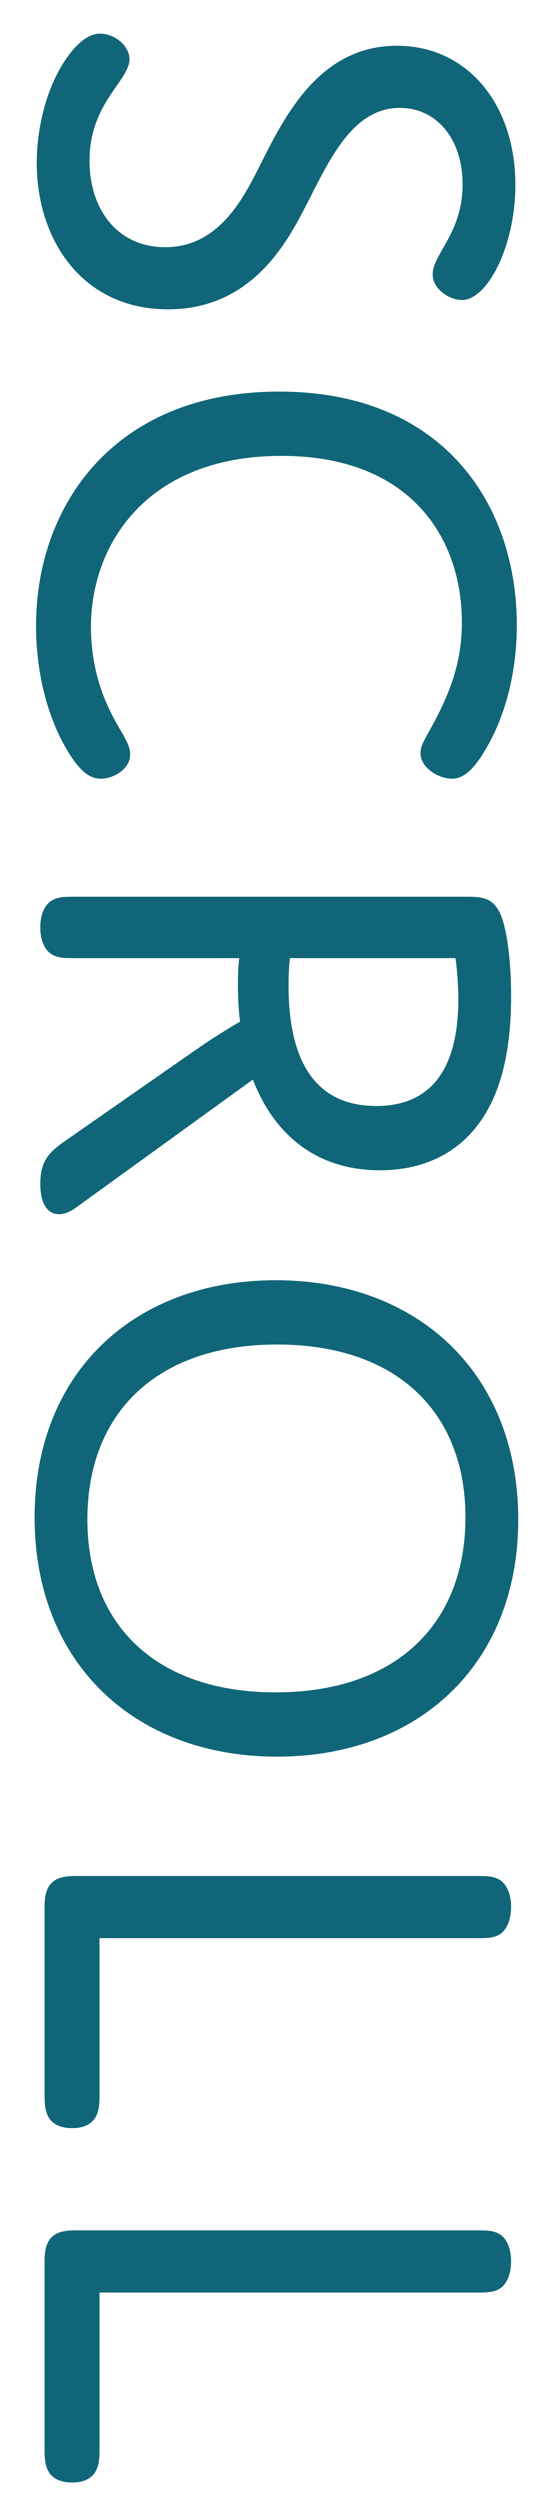 <svg width="12" height="56" viewBox="0 0 12 56" fill="none" xmlns="http://www.w3.org/2000/svg">
<path d="M8.968 2.417C7.688 2.417 7.208 4.097 6.536 5.201C5.96 6.161 5.112 6.929 3.768 6.929C1.848 6.929 0.824 5.377 0.824 3.649C0.824 2.913 1.016 2.081 1.384 1.473C1.624 1.073 1.928 0.753 2.248 0.753C2.552 0.753 2.904 1.009 2.904 1.329C2.904 1.809 2.008 2.305 2.008 3.601C2.008 4.705 2.648 5.537 3.704 5.537C4.664 5.537 5.208 4.849 5.592 4.161C6.168 3.137 6.888 1.025 8.904 1.025C10.472 1.025 11.56 2.321 11.56 4.145C11.56 5.505 10.936 6.721 10.36 6.721C10.088 6.721 9.704 6.481 9.704 6.145C9.704 5.697 10.376 5.217 10.376 4.129C10.376 3.121 9.8 2.417 8.968 2.417ZM6.312 10.212C3.336 10.212 2.04 12.148 2.04 14.052C2.04 14.612 2.152 15.188 2.36 15.684C2.632 16.34 2.92 16.596 2.92 16.9C2.92 17.236 2.536 17.444 2.264 17.444C1.976 17.444 1.768 17.22 1.544 16.868C1.048 16.068 0.808 15.028 0.808 14.02C0.808 11.316 2.568 8.772 6.264 8.772C9.928 8.772 11.592 11.284 11.592 14.004C11.592 15.092 11.32 16.084 10.872 16.82C10.632 17.22 10.408 17.444 10.136 17.444C9.864 17.444 9.432 17.22 9.432 16.868C9.432 16.612 9.672 16.388 9.992 15.652C10.216 15.14 10.36 14.596 10.36 13.94C10.36 12.084 9.24 10.212 6.312 10.212ZM5.368 21.463L1.672 21.463C1.448 21.463 1.288 21.463 1.144 21.367C1 21.271 0.904 21.063 0.904 20.775C0.904 20.487 1 20.279 1.144 20.183C1.288 20.087 1.448 20.087 1.672 20.087L10.424 20.087C10.856 20.087 11.16 20.087 11.32 20.775C11.4 21.111 11.464 21.655 11.464 22.311C11.464 23.111 11.368 24.039 10.984 24.775C10.504 25.703 9.656 26.215 8.52 26.215C7.192 26.215 6.184 25.511 5.672 24.183L1.688 27.063C1.336 27.319 0.904 27.255 0.904 26.519C0.904 25.943 1.16 25.767 1.528 25.511L4.216 23.639C4.92 23.143 5.384 22.887 5.384 22.887C5.384 22.887 5.336 22.567 5.336 22.055C5.336 21.639 5.368 21.463 5.368 21.463ZM10.216 21.463L6.504 21.463C6.504 21.463 6.472 21.671 6.472 22.071C6.472 23.783 7.08 24.775 8.44 24.775C9.88 24.775 10.28 23.639 10.28 22.391C10.28 21.879 10.216 21.463 10.216 21.463ZM6.184 28.678C9.384 28.678 11.624 30.774 11.624 34.038C11.624 37.302 9.368 39.35 6.216 39.35C3.016 39.35 0.776 37.254 0.776 33.99C0.776 30.726 3.032 28.678 6.184 28.678ZM6.216 30.118C3.512 30.118 1.96 31.654 1.96 34.038C1.96 36.406 3.512 37.91 6.184 37.91C8.888 37.91 10.44 36.374 10.44 33.99C10.44 31.622 8.888 30.118 6.216 30.118ZM2.232 43.416L2.232 46.952C2.232 47.16 2.216 47.32 2.12 47.464C2.024 47.592 1.864 47.672 1.624 47.672C1.368 47.672 1.208 47.592 1.112 47.464C1.016 47.32 1 47.16 1 46.952L1 42.696C1 42.184 1.224 42.024 1.672 42.024L10.696 42.024C10.92 42.024 11.08 42.024 11.224 42.12C11.368 42.216 11.464 42.44 11.464 42.712C11.464 43 11.368 43.224 11.224 43.32C11.08 43.416 10.92 43.416 10.696 43.416L2.232 43.416ZM2.232 51.354L2.232 54.89C2.232 55.098 2.216 55.258 2.12 55.402C2.024 55.53 1.864 55.61 1.624 55.61C1.368 55.61 1.208 55.53 1.112 55.402C1.016 55.258 1 55.098 1 54.89L1 50.634C1 50.122 1.224 49.962 1.672 49.962L10.696 49.962C10.92 49.962 11.08 49.962 11.224 50.058C11.368 50.154 11.464 50.378 11.464 50.65C11.464 50.938 11.368 51.162 11.224 51.258C11.08 51.354 10.92 51.354 10.696 51.354L2.232 51.354Z" fill="#106678"/>
</svg>
